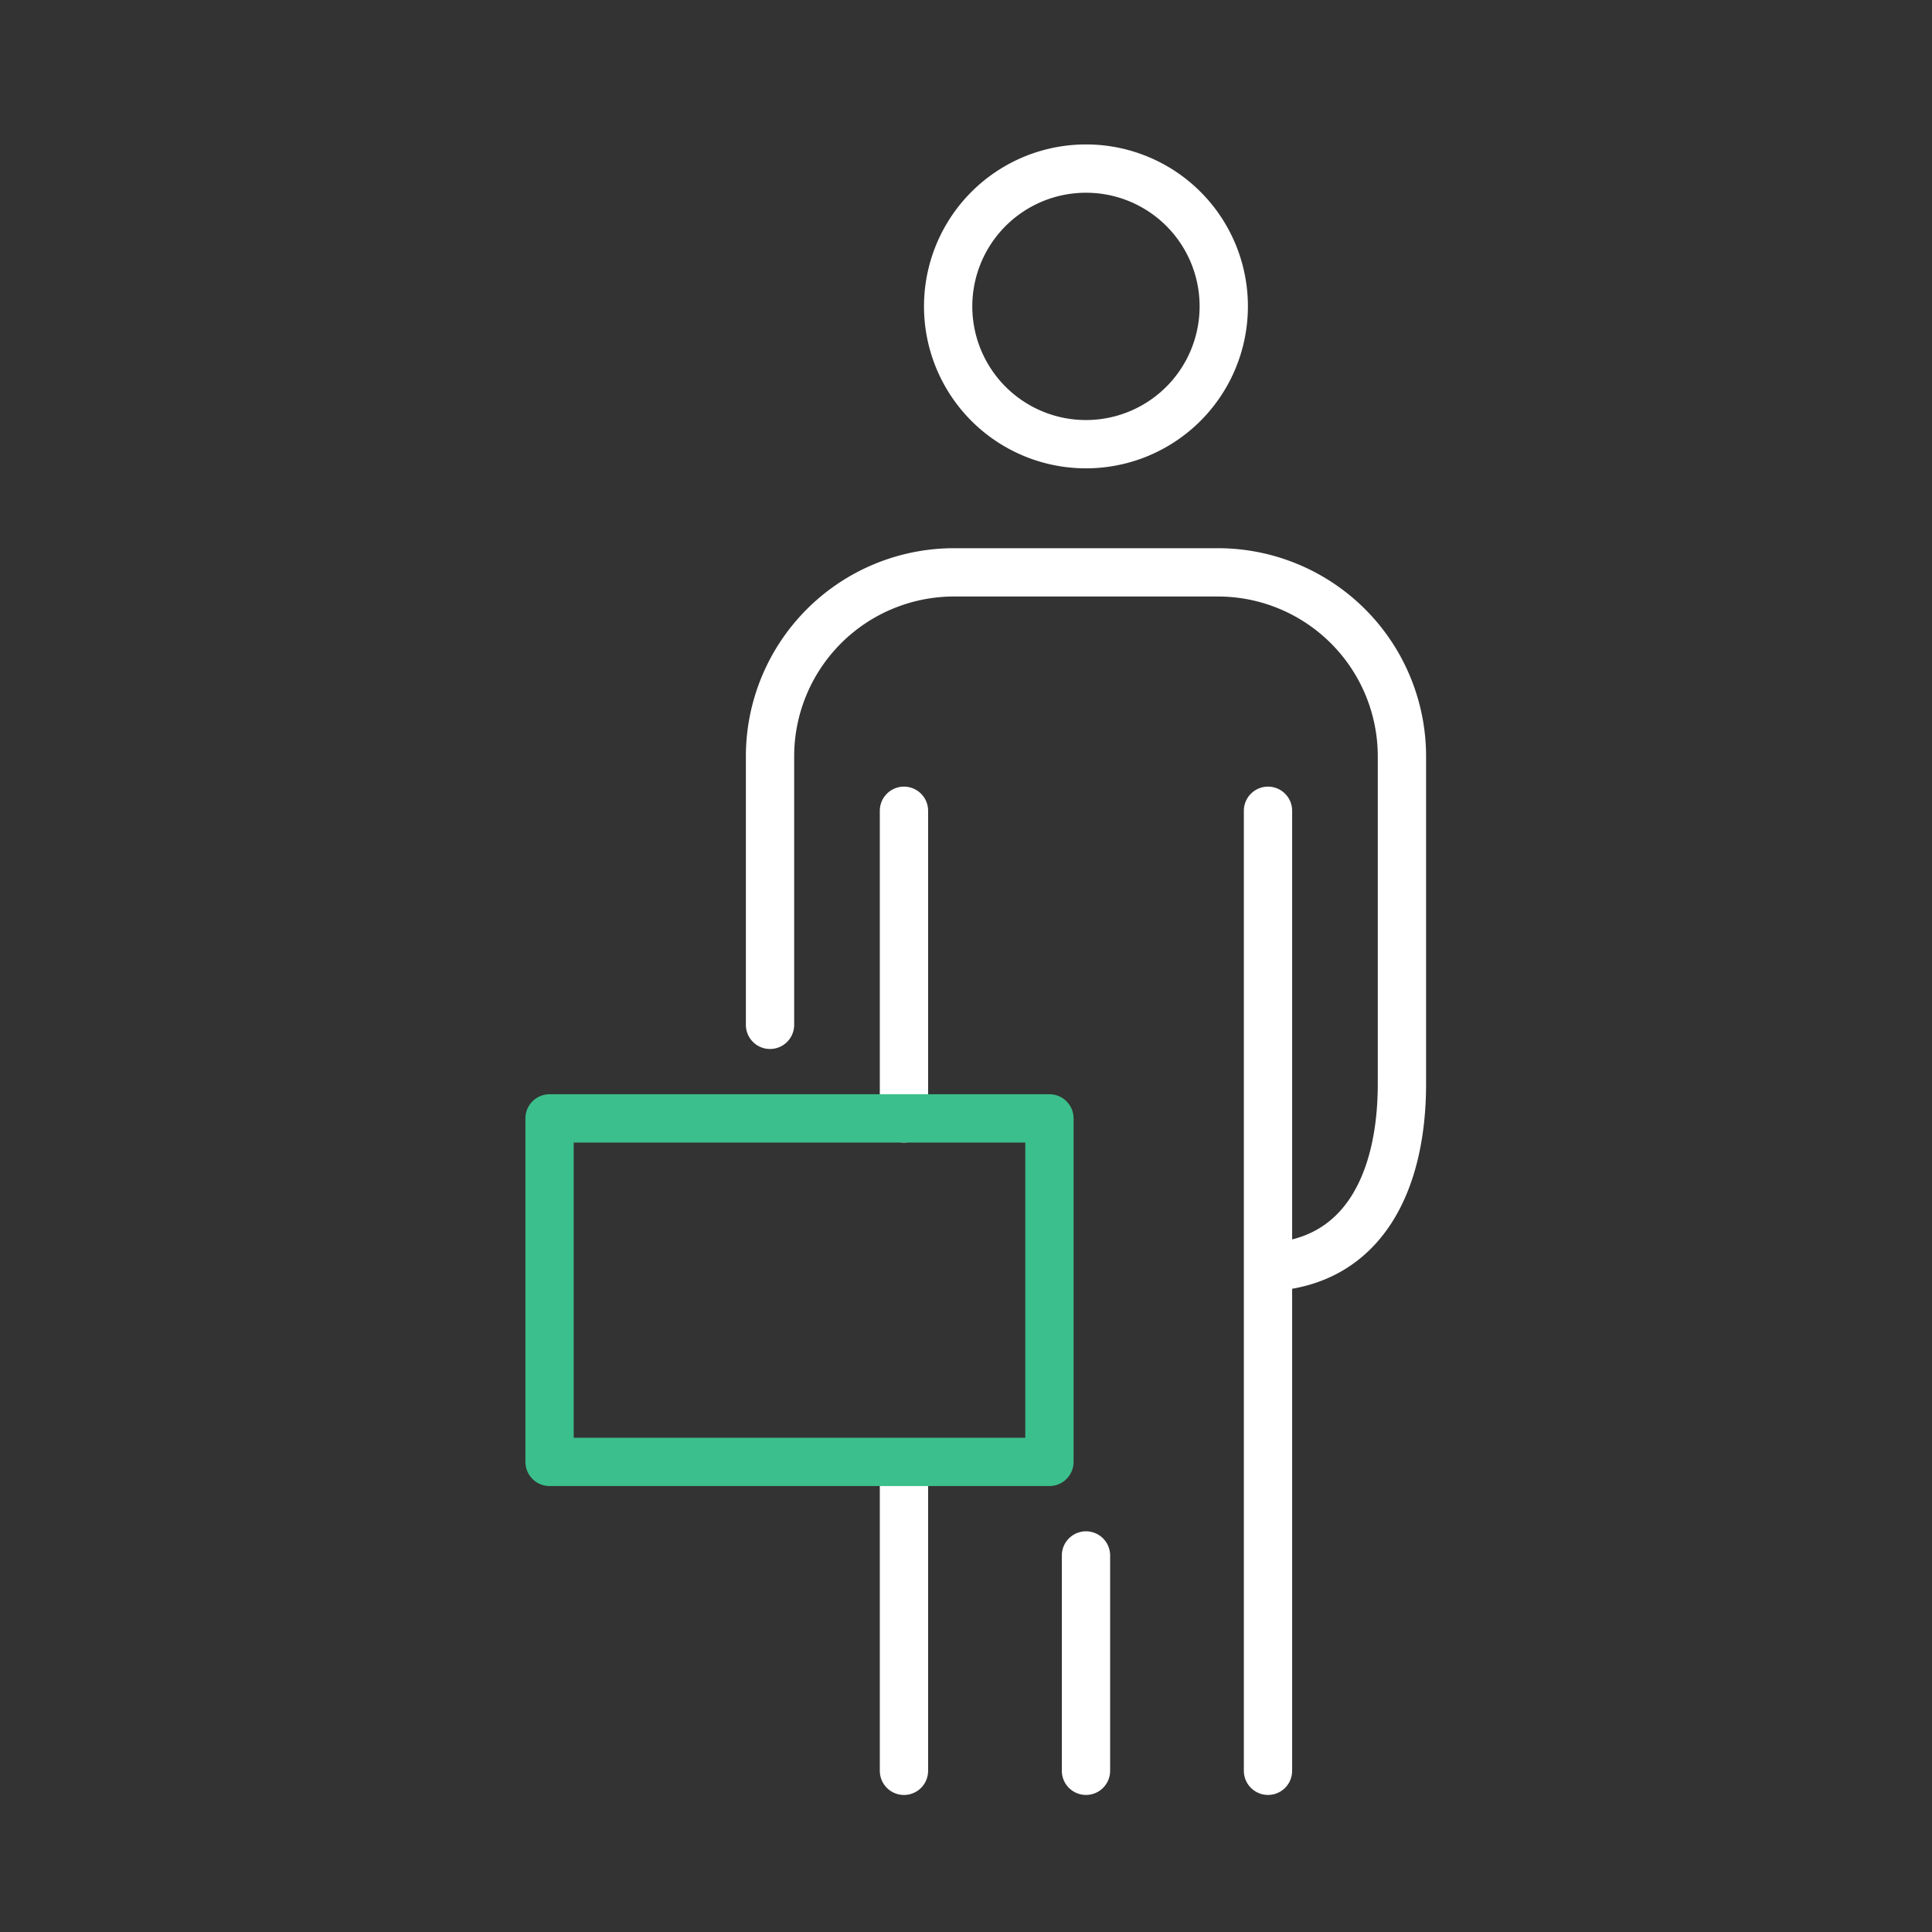 <svg xmlns="http://www.w3.org/2000/svg" xmlns:xlink="http://www.w3.org/1999/xlink" width="80" height="80" viewBox="0 0 80 80">
  <rect x="0" y="0" width="80" height="80" fill="#333333" stroke="none"/>
  <defs>
    <clipPath id="clip-Icon_sustainable_economic_model_1">
      <rect width="80" height="80"/>
    </clipPath>
  </defs>
  <g id="Icon_sustainable_economic_model_1" data-name="Icon_sustainable economic model – 1" clip-path="url(#clip-Icon_sustainable_economic_model_1)">
    <g id="Group_48476" data-name="Group 48476" transform="translate(0.355 -0.192)">
      <rect id="Rectangle_464" data-name="Rectangle 464" width="80" height="80" transform="translate(-0.355 0.193)" fill="#fff" opacity="0"/>
      <g id="People-Corporate-Director-Manager_Icons_001-04" transform="translate(22.401 7.173)">
        <path id="Path_4038" data-name="Path 4038" d="M29.261,13.206A5.706,5.706,0,1,1,23.556,7.5,5.7,5.7,0,0,1,29.261,13.206Z" transform="translate(-1.344 -7.5)" fill="none" stroke="#fff" stroke-linecap="round" stroke-linejoin="round" stroke-width="2"/>
        <path id="Path_4039" data-name="Path 4039" d="M15.07,32.536V21.39a7.622,7.622,0,0,1,7.59-7.59H33.646a7.622,7.622,0,0,1,7.59,7.59V34.977c0,4.06-1.592,7.4-5.52,7.59" transform="translate(-5.941 2.919)" fill="none" stroke="#fff" stroke-linecap="round" stroke-linejoin="round" stroke-width="2"/>
        <line id="Line_2649" data-name="Line 2649" y2="39.753" transform="translate(29.749 26.591)" fill="none" stroke="#fff" stroke-linecap="round" stroke-linejoin="round" stroke-width="2"/>
        <line id="Line_2650" data-name="Line 2650" y2="12.738" transform="translate(14.675 26.591)" fill="none" stroke="#fff" stroke-linecap="round" stroke-linejoin="round" stroke-width="2"/>
        <line id="Line_2651" data-name="Line 2651" y2="12.712" transform="translate(14.675 53.633)" fill="none" stroke="#fff" stroke-linecap="round" stroke-linejoin="round" stroke-width="2"/>
        <line id="Line_2652" data-name="Line 2652" y2="8.917" transform="translate(22.212 57.427)" fill="none" stroke="#fff" stroke-linecap="round" stroke-linejoin="round" stroke-width="2"/>
        <rect id="Rectangle_466" data-name="Rectangle 466" width="20.699" height="14.224" transform="translate(0 39.329)" fill="none" stroke="#3bbf8c" stroke-linecap="round" stroke-linejoin="round" stroke-width="2"/>
      </g>
    </g>
  </g>
</svg>
